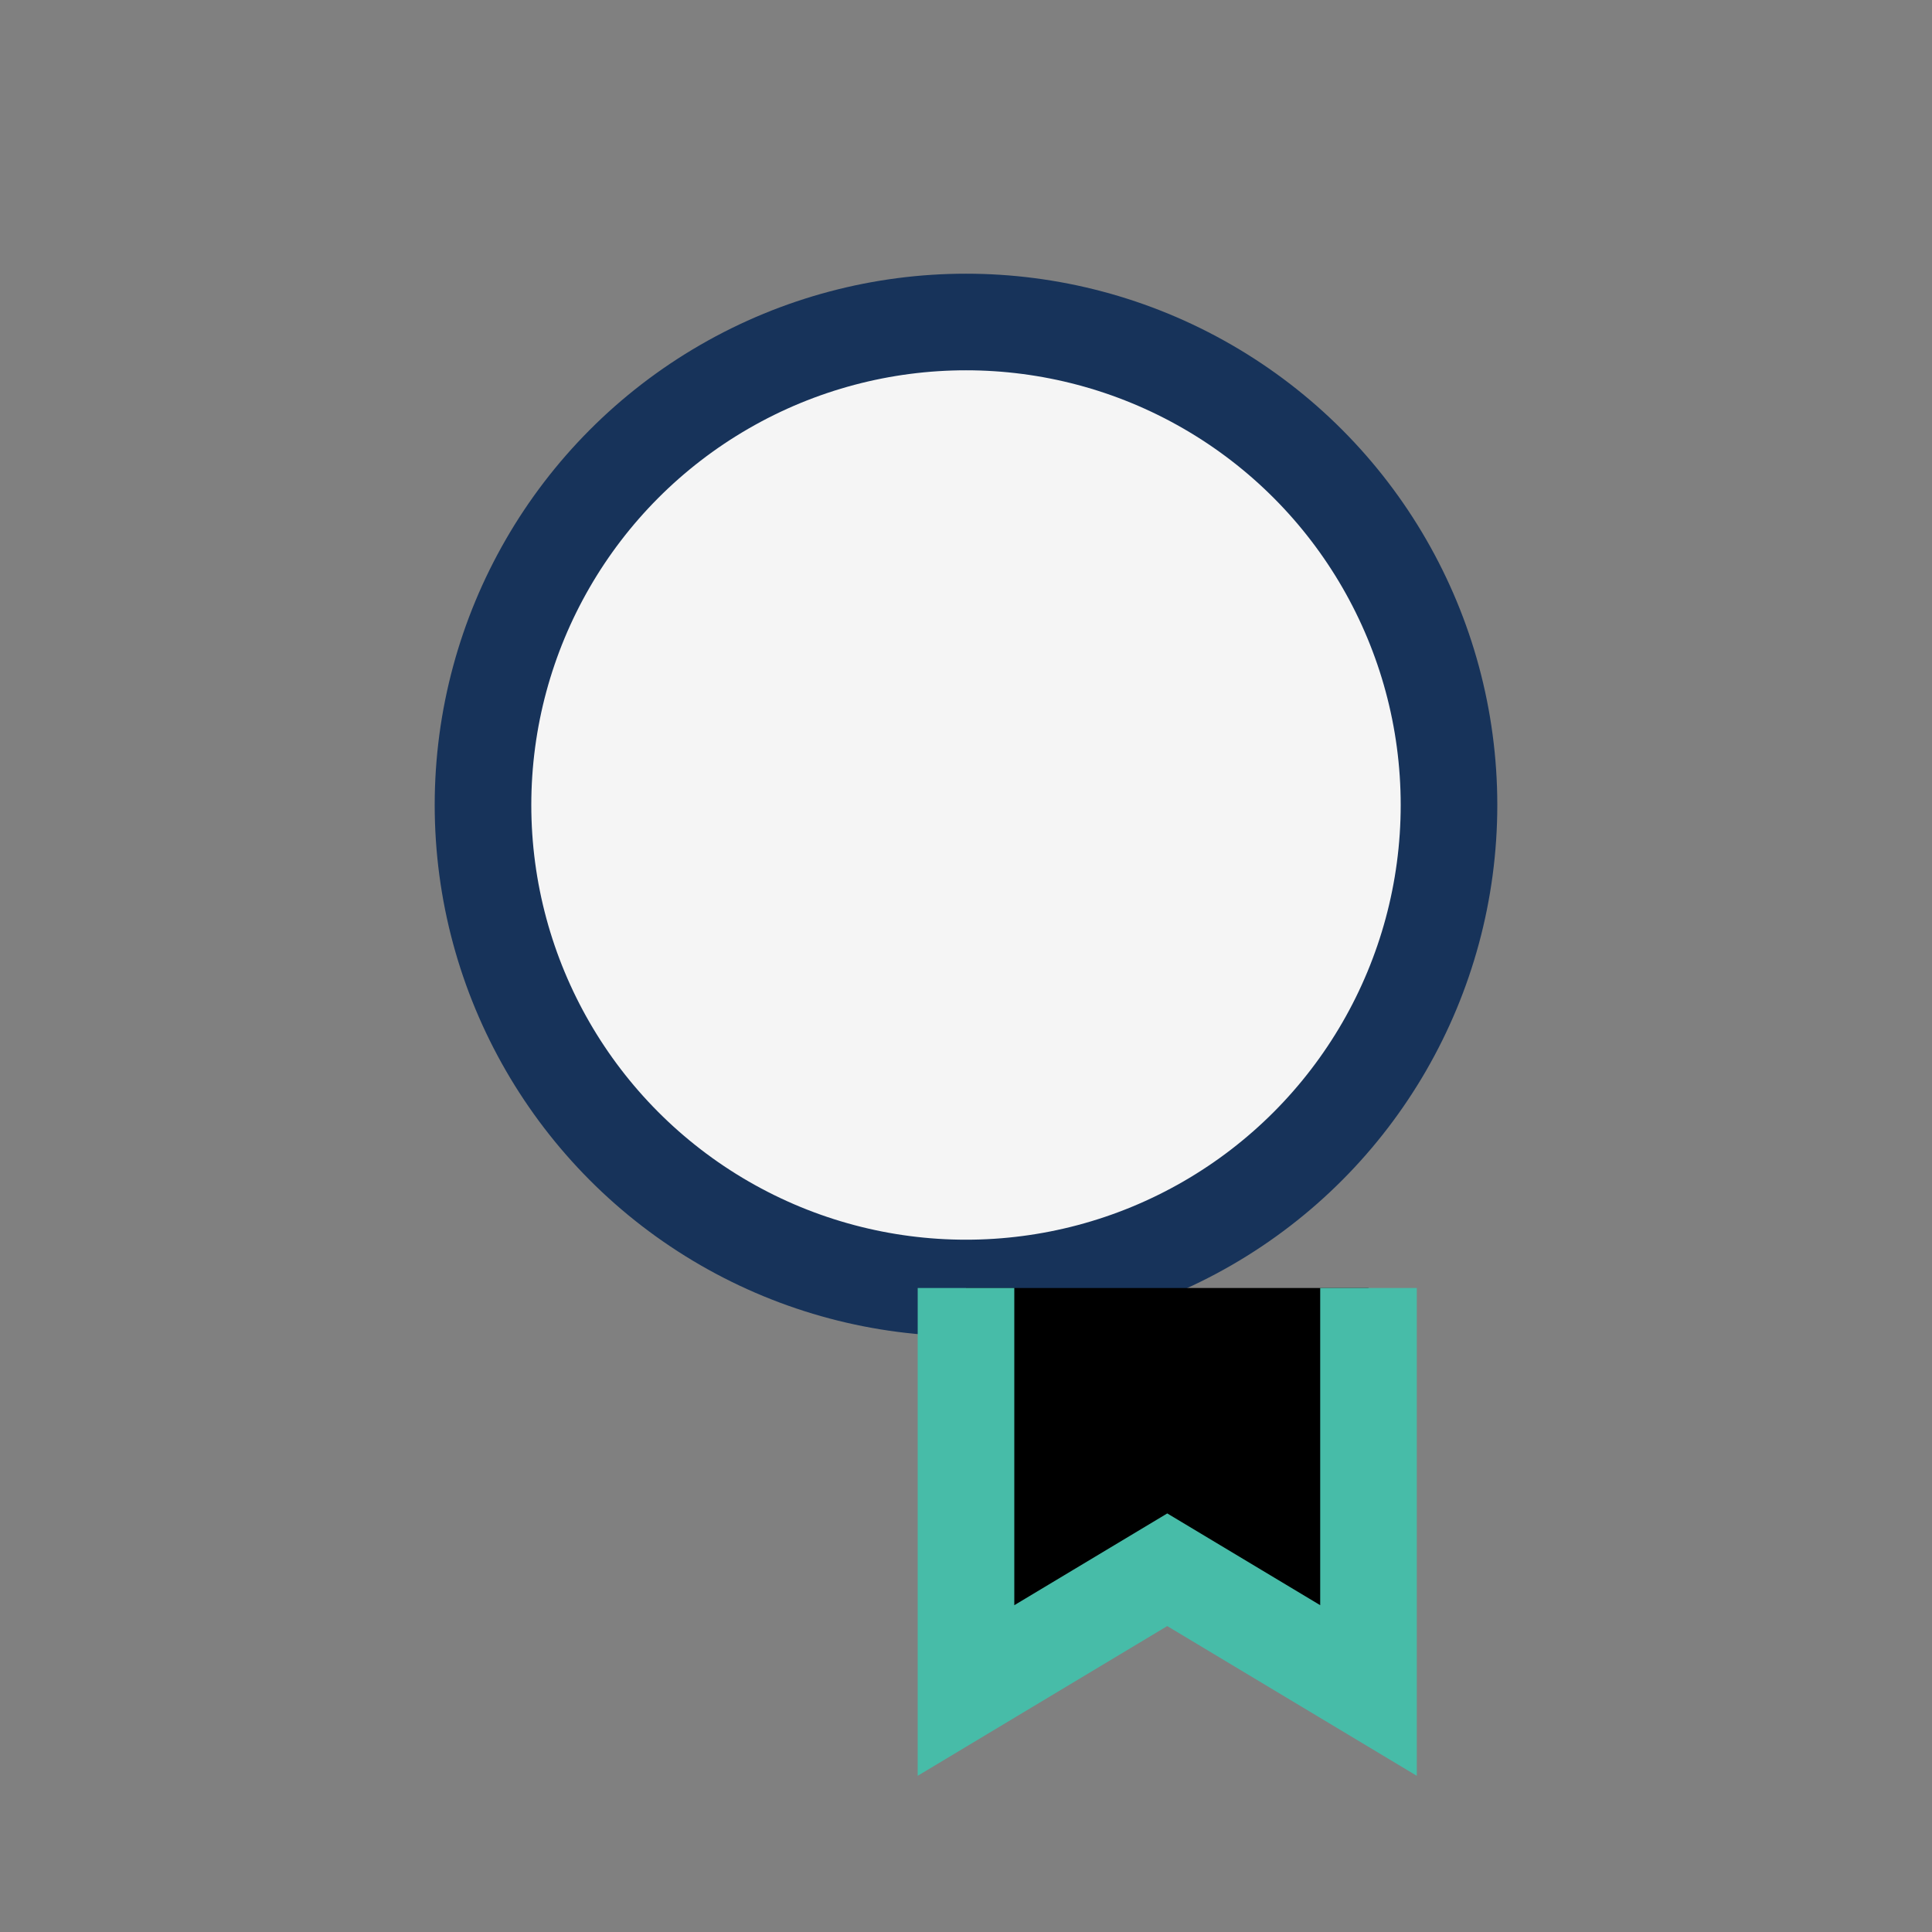 <?xml version="1.0" encoding="UTF-8"?>
<svg xmlns="http://www.w3.org/2000/svg" viewBox="0 0 24 24" width="24" height="24"><rect x="0" y="0" width="24" height="24" fill="#808080" stroke="none"/><circle cx="12" cy="10" r="6" fill="#F5F5F5" stroke="#17335A" stroke-width="1.2"/><path d="M12 16v5l2.5-1.5L17 21v-5" stroke="#47BCA8" stroke-width="1.2"/></svg>